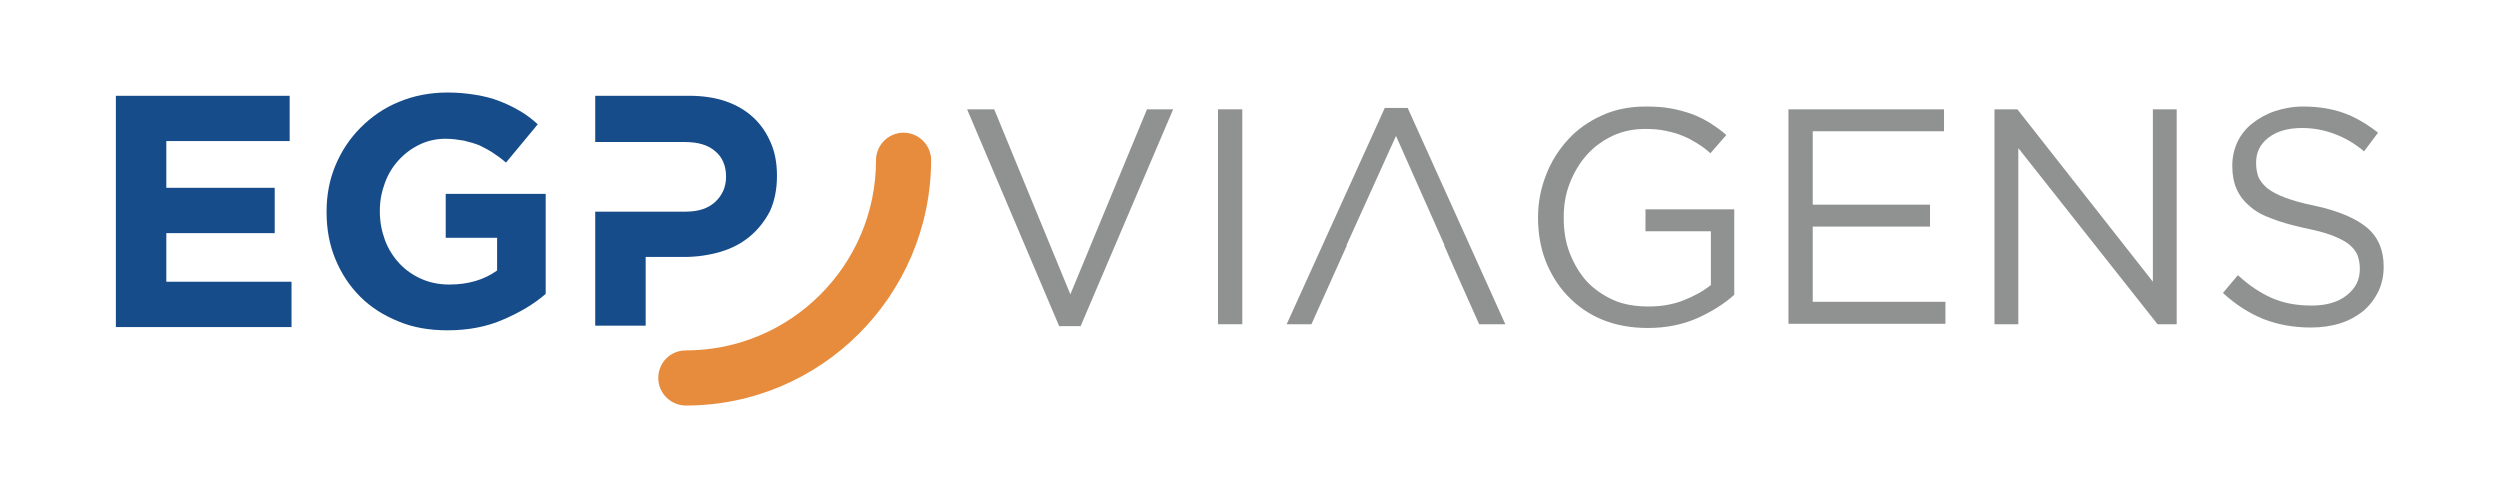 <?xml version="1.0" encoding="utf-8"?>
<!-- Generator: Adobe Illustrator 25.4.0, SVG Export Plug-In . SVG Version: 6.00 Build 0)  -->
<svg version="1.1" id="Layer_1" xmlns="http://www.w3.org/2000/svg" xmlns:xlink="http://www.w3.org/1999/xlink" x="0px" y="0px"
	 viewBox="0 0 535.1 106.4" style="enable-background:new 0 0 535.1 106.4;" xml:space="preserve">
<style type="text/css">
	.st0{fill:#E78C3D;}
	.st1{fill:#174C8B;}
	.st2{fill:#909191;}
</style>
<g>
	<g>
		<path class="st0" d="M146.8,86.8c-3.2,0-5.9-2.6-5.9-5.9s2.6-5.9,5.9-5.9c22.4,0,40.7-18.2,40.7-40.7c0-3.2,2.6-5.9,5.9-5.9
			c3.2,0,5.9,2.6,5.9,5.9C199.2,63.3,175.7,86.8,146.8,86.8z"/>
	</g>
	<g>
		<path class="st1" d="M24.8,20.5H62v9.7H35.6v10h23.2v9.7H35.6v10.4h26.8v9.7H24.8V20.5z"/>
		<path class="st1" d="M95.8,70.7c-3.9,0-7.4-0.6-10.5-1.9c-3.2-1.3-5.9-3-8.2-5.3c-2.3-2.3-4-4.9-5.3-8c-1.3-3.1-1.9-6.5-1.9-10.1
			v-0.1c0-3.5,0.6-6.8,1.9-9.9c1.3-3.1,3.1-5.8,5.4-8.1c2.3-2.3,5-4.2,8.2-5.5c3.1-1.3,6.6-2,10.4-2c2.2,0,4.2,0.2,6,0.5
			c1.8,0.3,3.5,0.7,5,1.3c1.6,0.6,3,1.3,4.4,2.1c1.4,0.8,2.7,1.8,3.9,2.9l-6.8,8.2c-0.9-0.8-1.9-1.5-2.8-2.1
			c-0.9-0.6-1.9-1.1-2.9-1.6c-1-0.4-2.1-0.7-3.3-1c-1.2-0.2-2.5-0.4-3.9-0.4c-2,0-3.8,0.4-5.5,1.2c-1.7,0.8-3.2,1.9-4.5,3.3
			c-1.3,1.4-2.3,3-3,4.9c-0.7,1.9-1.1,3.8-1.1,6v0.1c0,2.3,0.4,4.3,1.1,6.2c0.7,1.9,1.8,3.6,3.1,5c1.3,1.4,2.9,2.5,4.7,3.3
			s3.8,1.2,6,1.2c4,0,7.4-1,10.2-3v-7H95.4v-9.4h21.4v21.4c-2.5,2.2-5.6,4-9.1,5.5C104.3,69.9,100.3,70.7,95.8,70.7z"/>
		<path class="st1" d="M165,30.6c-0.9-2.1-2.1-3.9-3.7-5.4c-1.6-1.5-3.6-2.7-5.9-3.5c-2.3-0.8-5-1.2-7.9-1.2h-20.1v9.9h10.8v0h8.4
			c2.7,0,4.9,0.6,6.4,1.9c1.6,1.3,2.4,3.1,2.4,5.5v0.1c0,2.1-0.8,3.9-2.3,5.3c-1.5,1.4-3.6,2.1-6.3,2.1h-4.5v0h-14.9v24.4h10.8V55
			h8.2c2.8,0,5.4-0.4,7.8-1.1c2.4-0.7,4.5-1.8,6.3-3.3c1.8-1.5,3.2-3.3,4.3-5.4c1-2.2,1.5-4.7,1.5-7.5v-0.1
			C166.3,35,165.9,32.7,165,30.6z"/>
	</g>
	<g>
		<path class="st2" d="M207,23.4h5.8L229.1,63l16.4-39.6h5.6l-19.8,46.4h-4.6L207,23.4z"/>
		<path class="st2" d="M260.7,23.4h5.2v46h-5.2V23.4z"/>
		<path class="st2" d="M352.7,70.2c-3.6,0-6.9-0.6-9.8-1.8c-2.9-1.2-5.3-2.9-7.4-5.1c-2-2.1-3.6-4.7-4.7-7.5c-1.1-2.9-1.6-6-1.6-9.2
			v-0.1c0-3.2,0.6-6.2,1.7-9c1.1-2.9,2.7-5.4,4.7-7.6c2-2.2,4.4-3.9,7.3-5.2c2.8-1.3,6-1.9,9.4-1.9c1.9,0,3.7,0.1,5.3,0.4
			c1.6,0.3,3.1,0.7,4.5,1.2c1.4,0.5,2.7,1.2,3.9,1.9c1.2,0.8,2.4,1.6,3.5,2.6l-3.4,3.9c-0.9-0.8-1.8-1.5-2.8-2.1
			c-1-0.6-2-1.2-3.1-1.6c-1.1-0.5-2.3-0.8-3.7-1.1c-1.3-0.3-2.8-0.4-4.4-0.4c-2.5,0-4.9,0.5-7,1.5c-2.1,1-4,2.4-5.5,4.1
			c-1.5,1.7-2.7,3.7-3.6,6c-0.9,2.3-1.3,4.7-1.3,7.3v0.1c0,2.8,0.4,5.3,1.3,7.6c0.9,2.3,2.1,4.3,3.6,6c1.6,1.7,3.5,3,5.7,4
			c2.2,1,4.8,1.4,7.6,1.4c2.6,0,5.1-0.4,7.4-1.3c2.3-0.9,4.3-2,5.9-3.3V49.5h-14v-4.7h19v18.3c-2.1,1.9-4.8,3.6-7.9,5
			C360.1,69.5,356.6,70.2,352.7,70.2z"/>
		<path class="st2" d="M382.8,23.4h33.3v4.7H388v15.7h25.1v4.7H388v16.1h28.4v4.7h-33.6V23.4z"/>
		<path class="st2" d="M426.9,23.4h4.9l29,36.9V23.4h5.1v46h-4.1L432,31.7v37.7h-5.1V23.4z"/>
		<path class="st2" d="M494.6,70.1c-3.7,0-7-0.6-10.1-1.8c-3-1.2-6-3.1-8.7-5.6l3.2-3.8c2.4,2.2,4.8,3.8,7.3,4.9
			c2.5,1.1,5.3,1.6,8.5,1.6c3.1,0,5.6-0.7,7.5-2.2c1.9-1.5,2.8-3.3,2.8-5.6v-0.1c0-1.1-0.2-2-0.5-2.9c-0.4-0.9-1-1.6-1.8-2.3
			c-0.9-0.7-2.1-1.3-3.6-1.9c-1.6-0.6-3.5-1.1-6-1.6c-2.6-0.6-4.9-1.2-6.9-2c-2-0.7-3.6-1.6-4.8-2.7c-1.3-1.1-2.2-2.3-2.8-3.7
			c-0.6-1.4-0.9-3-0.9-4.9v-0.1c0-1.8,0.4-3.5,1.1-5c0.7-1.5,1.8-2.9,3.2-4c1.4-1.1,3-2,4.8-2.6c1.8-0.6,3.9-1,6-1
			c3.4,0,6.3,0.5,8.8,1.4c2.5,0.9,5,2.4,7.3,4.2l-3,4c-2.1-1.8-4.3-3-6.5-3.8c-2.2-0.8-4.4-1.2-6.8-1.2c-3,0-5.4,0.7-7.2,2.1
			c-1.8,1.4-2.6,3.2-2.6,5.3V35c0,1.1,0.2,2.1,0.5,2.9c0.4,0.9,1,1.6,1.9,2.4c0.9,0.7,2.2,1.4,3.8,2c1.6,0.6,3.7,1.2,6.2,1.7
			c5.1,1.1,8.9,2.7,11.3,4.7s3.6,4.8,3.6,8.3v0.1c0,2-0.4,3.8-1.2,5.4c-0.8,1.6-1.9,3-3.2,4.1c-1.4,1.1-3,2-4.9,2.6
			C499,69.8,496.9,70.1,494.6,70.1z"/>
		<polygon class="st2" points="301.3,23.1 296.4,23.1 275.4,69.4 280.7,69.4 288.3,52.5 288.2,52.5 298.8,29.1 309.2,52.5 
			309.1,52.5 311.2,57.3 311.2,57.3 316.6,69.4 322.2,69.4 		"/>
	</g>
</g>
</svg>
